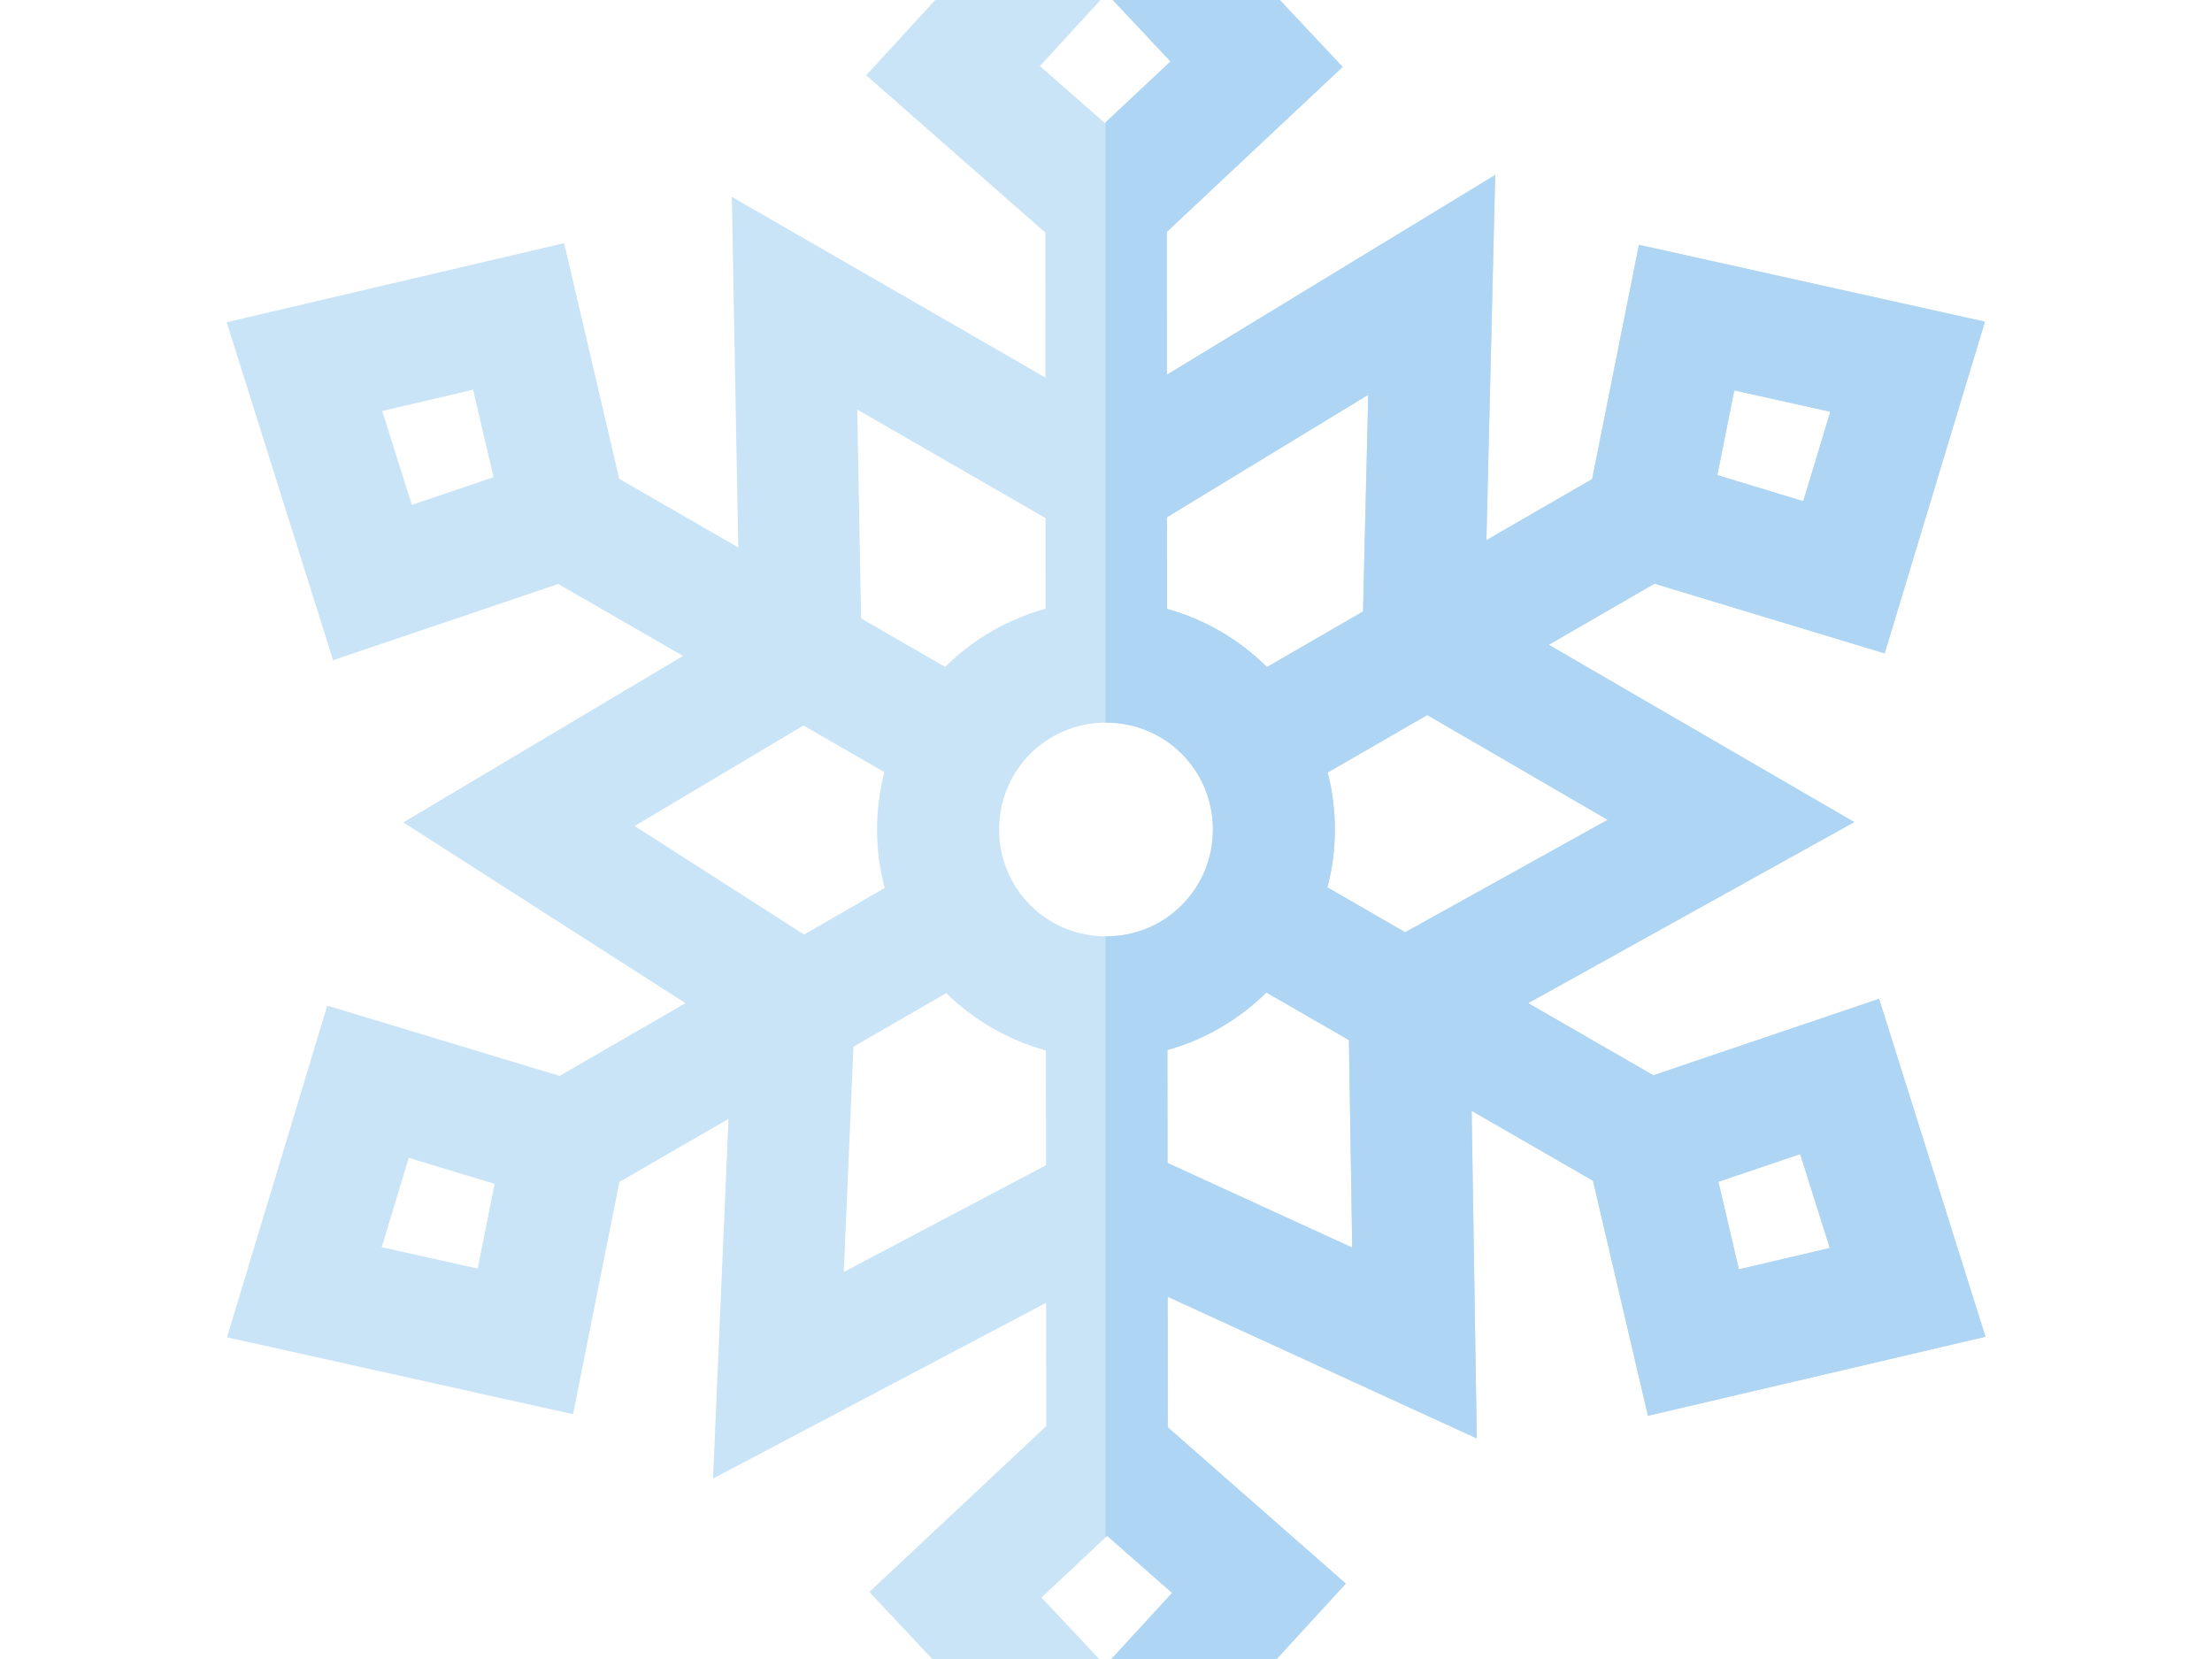 <?xml version="1.0" encoding="utf-8"?>
<!-- Generator: Adobe Illustrator 23.1.0, SVG Export Plug-In . SVG Version: 6.00 Build 0)  -->
<svg version="1.1" id="Layer_1" xmlns="http://www.w3.org/2000/svg" xmlns:xlink="http://www.w3.org/1999/xlink" x="0px" y="0px"
	 viewBox="400 250 400 300" style="enable-background:new 0 0 600 600;" xml:space="preserve">
<style type="text/css">
	.st0{fill:#FFFFFF;}
	.st1{fill-rule:evenodd;clip-rule:evenodd;fill:#C9E3F7;}
	.st2{fill-rule:evenodd;clip-rule:evenodd;fill:#AED5F3;}
</style>
<g>
	<path class="st1" d="M699.18,355.55l-19.11,11.05l55.24,32.06l-58.96,32.74l22.62,13.04l40.83-13.82l19.24,61.11l-11.57,2.71
		L698,506.02l-9.94-42.5l-21.94-12.65l0.93,59.24l-55.9-25.62l0.02,23.6l32.2,28.28l-43.28,47.19l-8.11-8.64l-34.77-37.04
		l31.98-29.99l-0.02-22.3l-60.23,31.78l2.8-65.04l-19.73,11.4l-8.39,42l-62.57-13.9l3.43-11.34l14.7-48.64l42.01,12.71l22.77-13.16
		l-51.02-32.68l50.57-30.11l-22.56-13.01l-40.72,13.78l-19.24-61.11l11.57-2.71l49.45-11.59l9.97,42.62l21.52,12.41l-1.16-63.4
		l56.71,32.68l-0.02-26.22l-32.39-28.45l43.28-47.19l8.11,8.64l34.77,37.04L611,291.93l0.02,25.83l59.36-36.12l-1.59,66.04
		l19.12-11.05l8.46-42.36l62.57,13.9l-3.43,11.34l-14.7,48.64L699.18,355.55L699.18,355.55z M485.55,320.47l-16.43,3.85l5.35,16.98
		l14.78-5L485.55,320.47L485.55,320.47z M473.91,459.37l-4.88,16.17l17.36,3.86l3.06-15.32L473.91,459.37L473.91,459.37z
		 M588.33,538.88l11.56,12.32l12.06-13.15l-11.74-10.31L588.33,538.88L588.33,538.88z M714.45,479.53l16.43-3.85l-5.35-16.98
		l-14.79,5L714.45,479.53L714.45,479.53z M726.09,340.63l4.88-16.17l-17.36-3.86l-3.06,15.32L726.09,340.63L726.09,340.63z
		 M611.67,261.12l-11.56-12.32l-12.06,13.14l11.74,10.31L611.67,261.12L611.67,261.12z M658.09,379.3l-18,10.4
		c0.85,3.3,1.3,6.75,1.3,10.3c0,3.61-0.47,7.12-1.35,10.47l14.06,8.11l36.62-20.33L658.09,379.3L658.09,379.3z M629.11,370.62
		l17.37-10.04l0.94-39.19l-36.39,22.14l0.01,16.58C617.96,362.03,624.15,365.7,629.11,370.62L629.11,370.62z M589.06,343.68
		l-34.04-19.62l0.69,37.77l15.2,8.77c4.99-4.94,11.22-8.61,18.16-10.52L589.06,343.68L589.06,343.68z M545.29,381.19l-30.53,18.18
		L545.41,419l14.57-8.42c-0.9-3.38-1.38-6.93-1.38-10.58c0-3.58,0.46-7.06,1.32-10.38L545.29,381.19L545.29,381.19z M554.33,439.28
		l-1.75,40.73l36.58-19.3l-0.02-20.76c-6.88-1.88-13.06-5.5-18.04-10.36L554.33,439.28L554.33,439.28z M611.13,460.3l33.39,15.3
		l-0.59-37.52l-14.92-8.6c-4.94,4.86-11.07,8.49-17.9,10.4L611.13,460.3L611.13,460.3z M613.67,386.29
		c-3.47-3.47-8.3-5.62-13.67-5.62c-5.37,0-10.2,2.15-13.67,5.62l-0.04,0.04c-3.47,3.47-5.62,8.3-5.62,13.67
		c0,5.37,2.15,10.2,5.62,13.67l0.04,0.04c3.47,3.47,8.3,5.62,13.67,5.62c5.37,0,10.2-2.15,13.67-5.62l0.04-0.04
		c3.47-3.47,5.62-8.3,5.62-13.67c0-5.37-2.15-10.2-5.62-13.67L613.67,386.29z"/>
	<path class="st2" d="M699.18,355.55l-19.11,11.05l55.24,32.06l-58.96,32.74l22.62,13.04l40.83-13.82l19.24,61.11l-11.57,2.71
		L698,506.02l-9.94-42.5l-21.94-12.65l0.93,59.24l-55.9-25.62l0.02,23.6l32.2,28.28l-43.28,47.19l-0.18-0.19v-32.21l12.04-13.12
		l-11.74-10.31l-0.3,0.28V419.33H600c5.37,0,10.2-2.15,13.67-5.62l0.04-0.04c3.47-3.47,5.62-8.3,5.62-13.67
		c0-5.37-2.15-10.2-5.62-13.67l-0.04-0.04c-3.47-3.47-8.3-5.62-13.67-5.62h-0.09V272.14l11.75-11.02l-11.56-12.32l-0.19,0.21v-32.59
		l8.11,8.64l34.77,37.04L611,291.93l0.02,25.83l59.36-36.12l-1.59,66.04l19.12-11.05l8.46-42.36l62.57,13.9l-3.43,11.34l-14.7,48.64
		L699.18,355.55L699.18,355.55z M714.45,479.53l16.43-3.85l-5.35-16.98l-14.79,5L714.45,479.53L714.45,479.53z M726.09,340.63
		l4.88-16.17l-17.36-3.86l-3.06,15.32L726.09,340.63L726.09,340.63z M658.09,379.3l-18,10.4c0.85,3.3,1.3,6.75,1.3,10.3
		c0,3.61-0.47,7.12-1.35,10.47l14.06,8.11l36.62-20.33L658.09,379.3L658.09,379.3z M629.11,370.62l17.37-10.04l0.94-39.19
		l-36.39,22.14l0.01,16.58C617.96,362.03,624.15,365.7,629.11,370.62L629.11,370.62z M611.13,460.3l33.39,15.3l-0.59-37.52
		l-14.92-8.6c-4.94,4.86-11.07,8.49-17.9,10.4L611.13,460.3z"/>
</g>
</svg>
